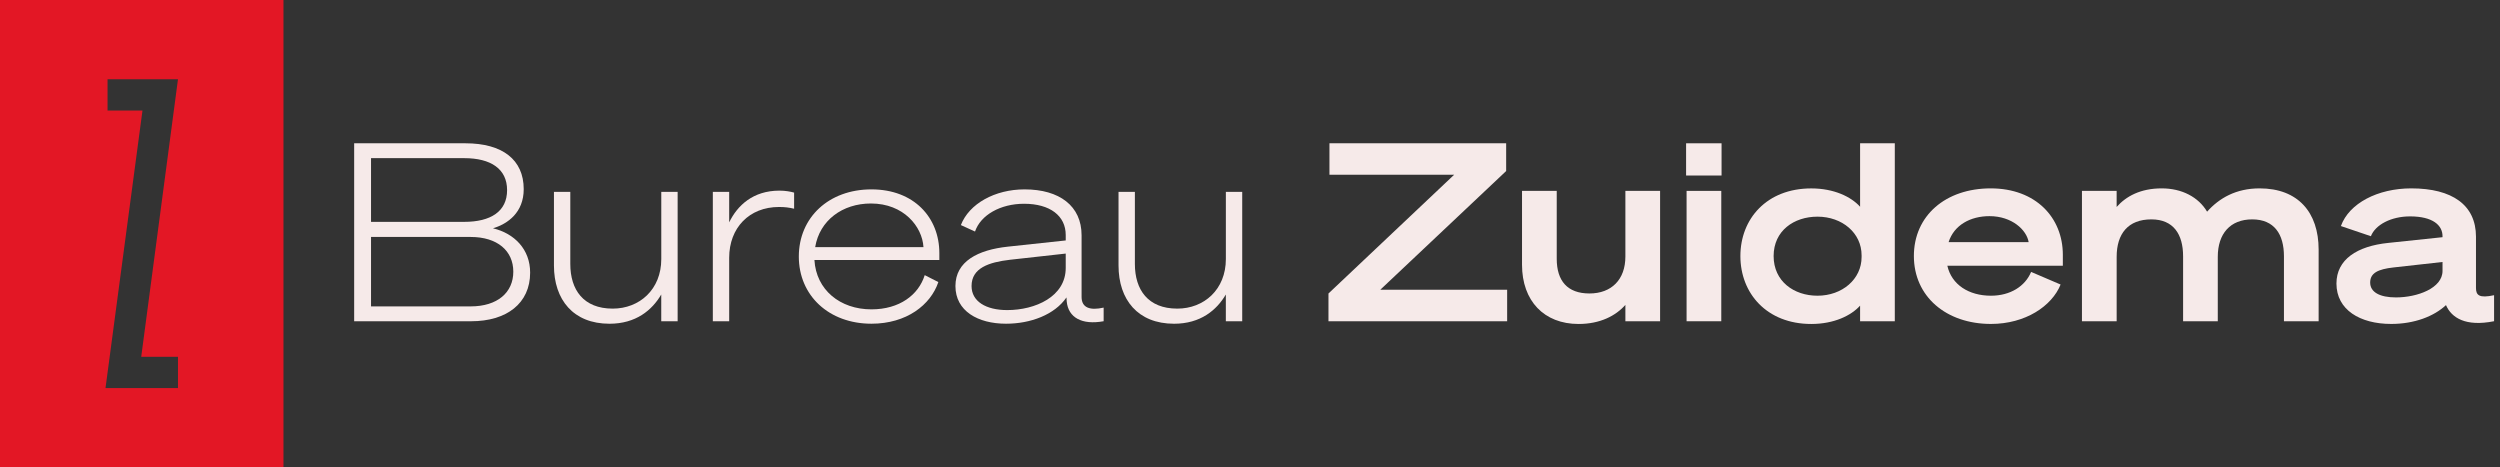 <svg width="214" height="40" viewBox="0 0 214 40" fill="none" xmlns="http://www.w3.org/2000/svg">
<rect x="0" y="0" width="214" height="40" fill="#333333" stroke="none"/>
<path d="M30.319 12.266H39.844C43.005 12.266 44.83 13.666 44.83 16.191C44.83 18.185 43.471 19.163 42.199 19.542C44.044 19.987 45.38 21.346 45.38 23.34C45.38 25.971 43.366 27.499 40.331 27.499H30.316V12.266H30.319ZM39.737 18.991C42.007 18.991 43.407 18.101 43.407 16.276C43.407 14.451 42.007 13.538 39.737 13.538H31.76V18.991H39.737ZM31.76 26.227H40.29C42.58 26.227 43.939 25.039 43.939 23.255C43.939 21.472 42.58 20.284 40.29 20.284H31.76V26.224V26.227Z" fill="#F6EAE9"/>
<path d="M58.004 27.5H56.603V25.209C55.82 26.545 54.441 27.712 52.17 27.712C49.074 27.712 47.418 25.655 47.418 22.727V16.426H48.818V22.599C48.818 24.805 49.942 26.418 52.447 26.418C54.738 26.418 56.606 24.785 56.606 22.174V16.426H58.006V27.5H58.004Z" fill="#F6EAE9"/>
<path d="M67.976 17.867C67.531 17.762 67.191 17.718 66.681 17.718C64.135 17.718 62.418 19.5 62.418 22.067V27.498H61.018V16.424H62.418V19.034C63.119 17.59 64.455 16.318 66.725 16.318C67.234 16.318 67.679 16.403 67.976 16.487V17.867Z" fill="#F6EAE9"/>
<path d="M79.156 23.551L80.323 24.145C79.665 26.098 77.608 27.71 74.595 27.71C70.966 27.71 68.379 25.312 68.379 21.962C68.379 18.611 70.946 16.211 74.595 16.211C78.245 16.211 80.408 18.63 80.408 21.665V22.258H69.715C69.863 24.805 71.901 26.481 74.595 26.481C76.993 26.481 78.626 25.25 79.156 23.553V23.551ZM69.779 21.153H79.049C78.944 19.392 77.352 17.419 74.552 17.419C72.113 17.419 70.16 18.863 69.779 21.153Z" fill="#F6EAE9"/>
<path d="M81.785 24.485C81.785 22.384 83.694 21.388 86.284 21.112L91.226 20.582V20.114C91.226 18.481 89.89 17.442 87.661 17.442C85.647 17.442 83.948 18.396 83.461 19.819L82.251 19.267C82.952 17.442 85.158 16.211 87.703 16.211C90.694 16.211 92.583 17.634 92.583 20.137V25.419C92.583 26.374 93.346 26.586 94.472 26.331V27.497C92.606 27.838 91.439 27.18 91.311 25.801L91.29 25.46C90.272 26.945 88.214 27.71 86.113 27.71C83.715 27.71 81.785 26.627 81.785 24.485ZM91.226 21.706L86.453 22.236C84.649 22.448 83.165 22.937 83.165 24.485C83.165 25.801 84.395 26.543 86.22 26.543C88.618 26.543 91.226 25.396 91.226 22.937V21.706Z" fill="#F6EAE9"/>
<path d="M106.332 27.5H104.932V25.209C104.148 26.545 102.769 27.712 100.499 27.712C97.402 27.712 95.746 25.655 95.746 22.727V16.426H97.146V22.599C97.146 24.805 98.27 26.418 100.775 26.418C103.066 26.418 104.934 24.785 104.934 22.174V16.426H106.334V27.5H106.332Z" fill="#F6EAE9"/>
<path d="M129.014 27.499H113.717V25.123L124.473 14.96H113.801V12.266H128.927V14.641L118.15 24.804H129.012V27.499H129.014Z" fill="#F6EAE9"/>
<path d="M142.104 27.499H139.133V26.099C138.306 27.033 136.97 27.732 135.122 27.732C132.174 27.732 130.285 25.759 130.285 22.662V16.338H133.256V22.15C133.256 24.039 134.17 25.121 136.056 25.121C137.943 25.121 139.133 23.934 139.133 21.961V16.338H142.104V27.497V27.499Z" fill="#F6EAE9"/>
<path d="M144.33 12.266H147.365V15.024H144.33V12.266ZM147.342 27.499H144.371V16.34H147.342V27.499Z" fill="#F6EAE9"/>
<path d="M155.045 27.732C151.226 27.732 148.977 25.101 148.977 21.919C148.977 18.738 151.226 16.128 155.045 16.128C156.997 16.128 158.461 16.849 159.224 17.697V12.266H162.195V27.499H159.224V26.163C158.461 27.012 156.997 27.732 155.045 27.732ZM155.577 18.546C153.56 18.546 151.822 19.754 151.822 21.919C151.822 24.084 153.562 25.313 155.577 25.313C157.698 25.313 159.352 23.892 159.352 22.004V21.855C159.352 19.946 157.696 18.546 155.577 18.546Z" fill="#F6EAE9"/>
<path d="M173.863 23.276L176.387 24.356C175.645 26.201 173.375 27.729 170.426 27.729C166.585 27.729 163.828 25.375 163.828 21.917C163.828 18.459 166.544 16.125 170.405 16.125C174.267 16.125 176.579 18.63 176.579 21.812V22.746H166.692C167.053 24.358 168.517 25.313 170.426 25.313C172.08 25.313 173.354 24.506 173.863 23.276ZM166.799 20.729H173.653C173.484 19.69 172.232 18.502 170.3 18.502C168.667 18.502 167.265 19.265 166.799 20.729Z" fill="#F6EAE9"/>
<path d="M178.213 16.337H181.184V17.717C181.99 16.803 183.221 16.125 185.046 16.125C186.765 16.125 188.186 16.867 188.928 18.119C189.968 16.952 191.411 16.125 193.425 16.125C196.714 16.125 198.475 18.183 198.475 21.366V27.498H195.506V21.939C195.506 20.051 194.679 18.779 192.79 18.779C190.902 18.779 189.842 20.009 189.842 21.983V27.498H186.873V21.939C186.873 20.051 186.046 18.779 184.157 18.779C182.163 18.779 181.186 20.009 181.186 21.983V27.498H178.215V16.339L178.213 16.337Z" fill="#F6EAE9"/>
<path d="M200 24.271C200 22.214 201.761 21.067 204.435 20.793L209.08 20.304V20.22C209.08 19.286 208.254 18.523 206.301 18.523C204.668 18.523 203.33 19.245 202.948 20.22L200.381 19.35C201.082 17.397 203.542 16.125 206.406 16.125C209.907 16.125 211.944 17.548 211.944 20.263V24.655C211.944 25.269 212.221 25.546 213.493 25.269V27.496C211.054 27.985 209.843 27.199 209.377 26.117C208.359 27.071 206.682 27.729 204.689 27.729C202.016 27.729 200 26.521 200 24.271ZM209.08 22.426L204.88 22.894C203.565 23.043 202.887 23.362 202.887 24.187C202.887 25.012 203.713 25.459 205.093 25.459C206.918 25.459 209.08 24.675 209.08 23.189V22.424V22.426Z" fill="#F6EAE9"/>
<path d="M0 0V40H24.266V0H0ZM15.235 30.54V33.217H9.031L12.196 9.462H9.206V6.784H15.235L12.089 30.54H15.235Z" fill="#E31725"/>
</svg>

